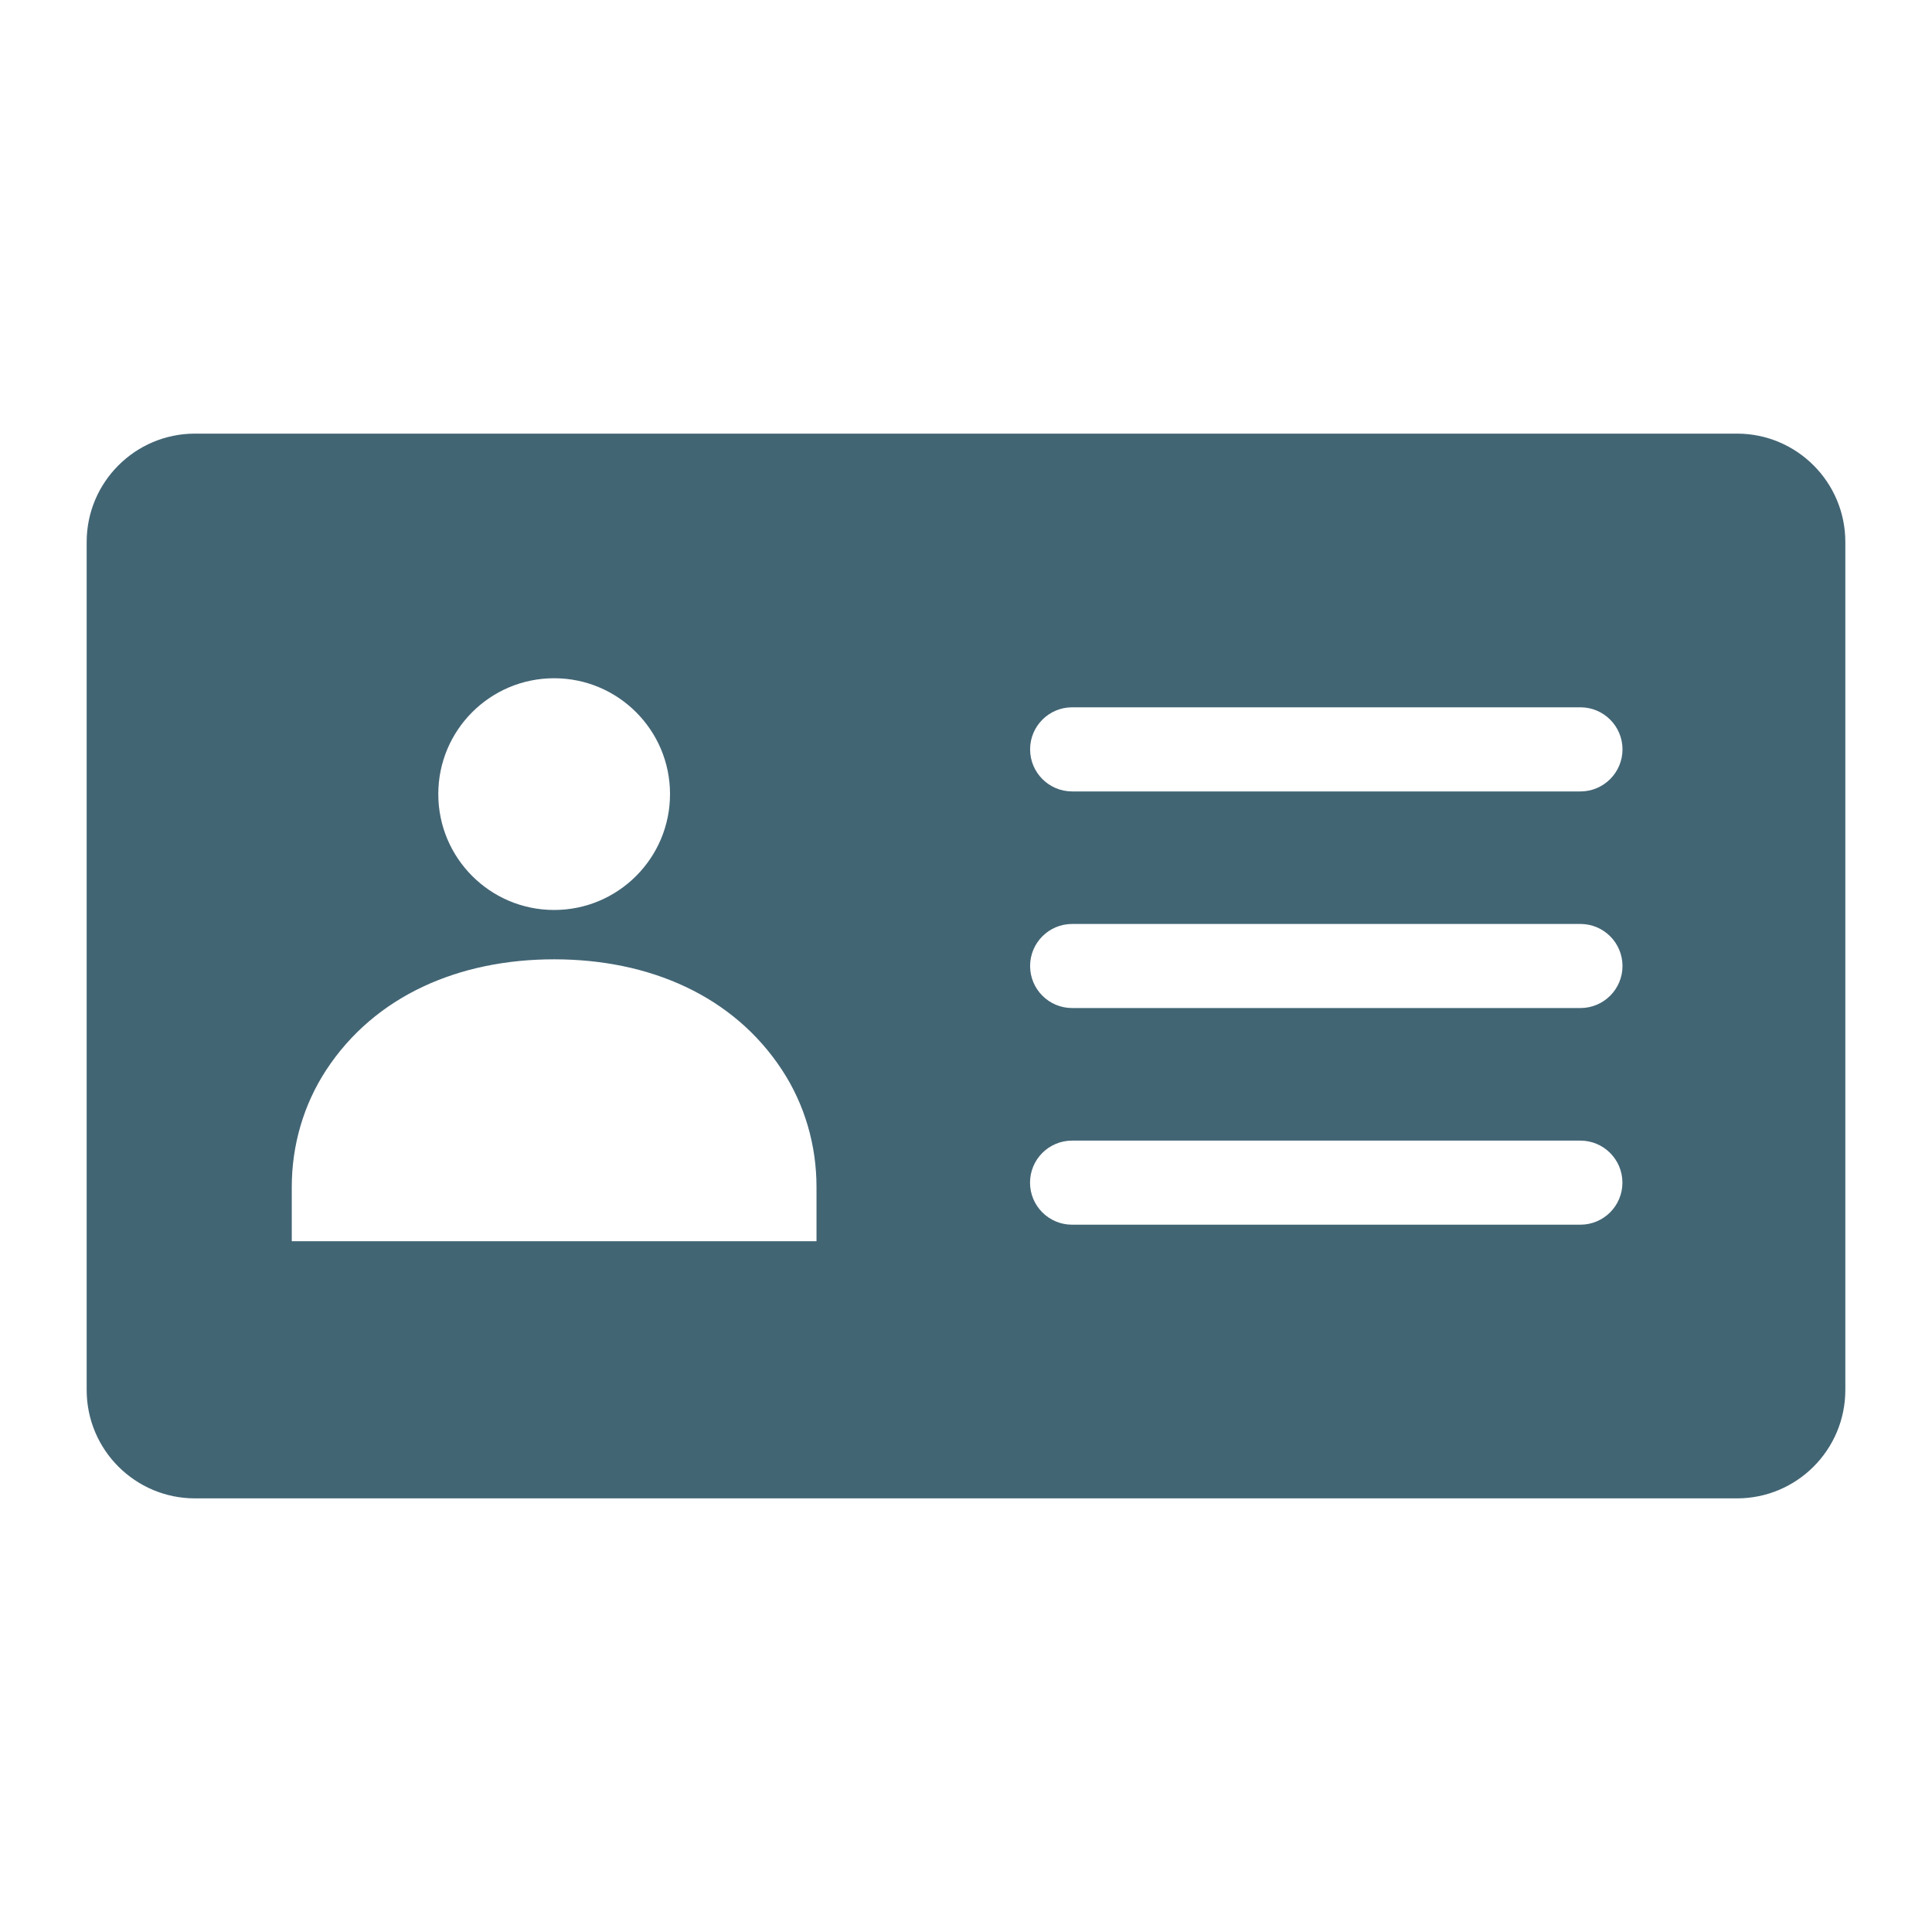 <svg xmlns="http://www.w3.org/2000/svg" width="50" height="50" viewBox="0 0 50 50" fill="none"><path fill-rule="evenodd" clip-rule="evenodd" d="M5.048 11.222H44.952C46.501 11.222 47.757 12.478 47.757 14.027V35.972C47.757 37.522 46.501 38.778 44.952 38.778H5.048C3.499 38.778 2.243 37.522 2.243 35.972V14.027C2.243 12.478 3.499 11.222 5.048 11.222ZM17.34 20.551C17.34 18.895 15.997 17.553 14.341 17.553C12.685 17.553 11.343 18.895 11.343 20.551C11.343 22.207 12.685 23.55 14.341 23.55C15.997 23.55 17.34 22.207 17.34 20.551ZM7.551 32.123H21.131V30.718C21.131 29.645 20.829 28.591 20.241 27.694C18.983 25.772 16.811 24.827 14.341 24.827C11.872 24.827 9.699 25.772 8.441 27.694C7.854 28.591 7.551 29.645 7.551 30.718V32.123ZM27.747 26.088H40.902C41.502 26.088 41.99 25.601 41.99 25C41.99 24.399 41.502 23.912 40.902 23.912H27.747C27.146 23.912 26.659 24.399 26.659 25C26.659 25.601 27.146 26.088 27.747 26.088ZM27.747 20.482H40.902C41.502 20.482 41.99 19.994 41.99 19.393C41.99 18.793 41.502 18.305 40.902 18.305H27.747C27.146 18.305 26.659 18.793 26.659 19.393C26.659 19.994 27.146 20.482 27.747 20.482ZM27.745 31.695H40.9C41.501 31.695 41.988 31.208 41.988 30.607C41.988 30.006 41.501 29.519 40.9 29.519H27.745C27.144 29.519 26.657 30.006 26.657 30.607C26.657 31.208 27.144 31.695 27.745 31.695Z" fill="#426574"></path></svg>